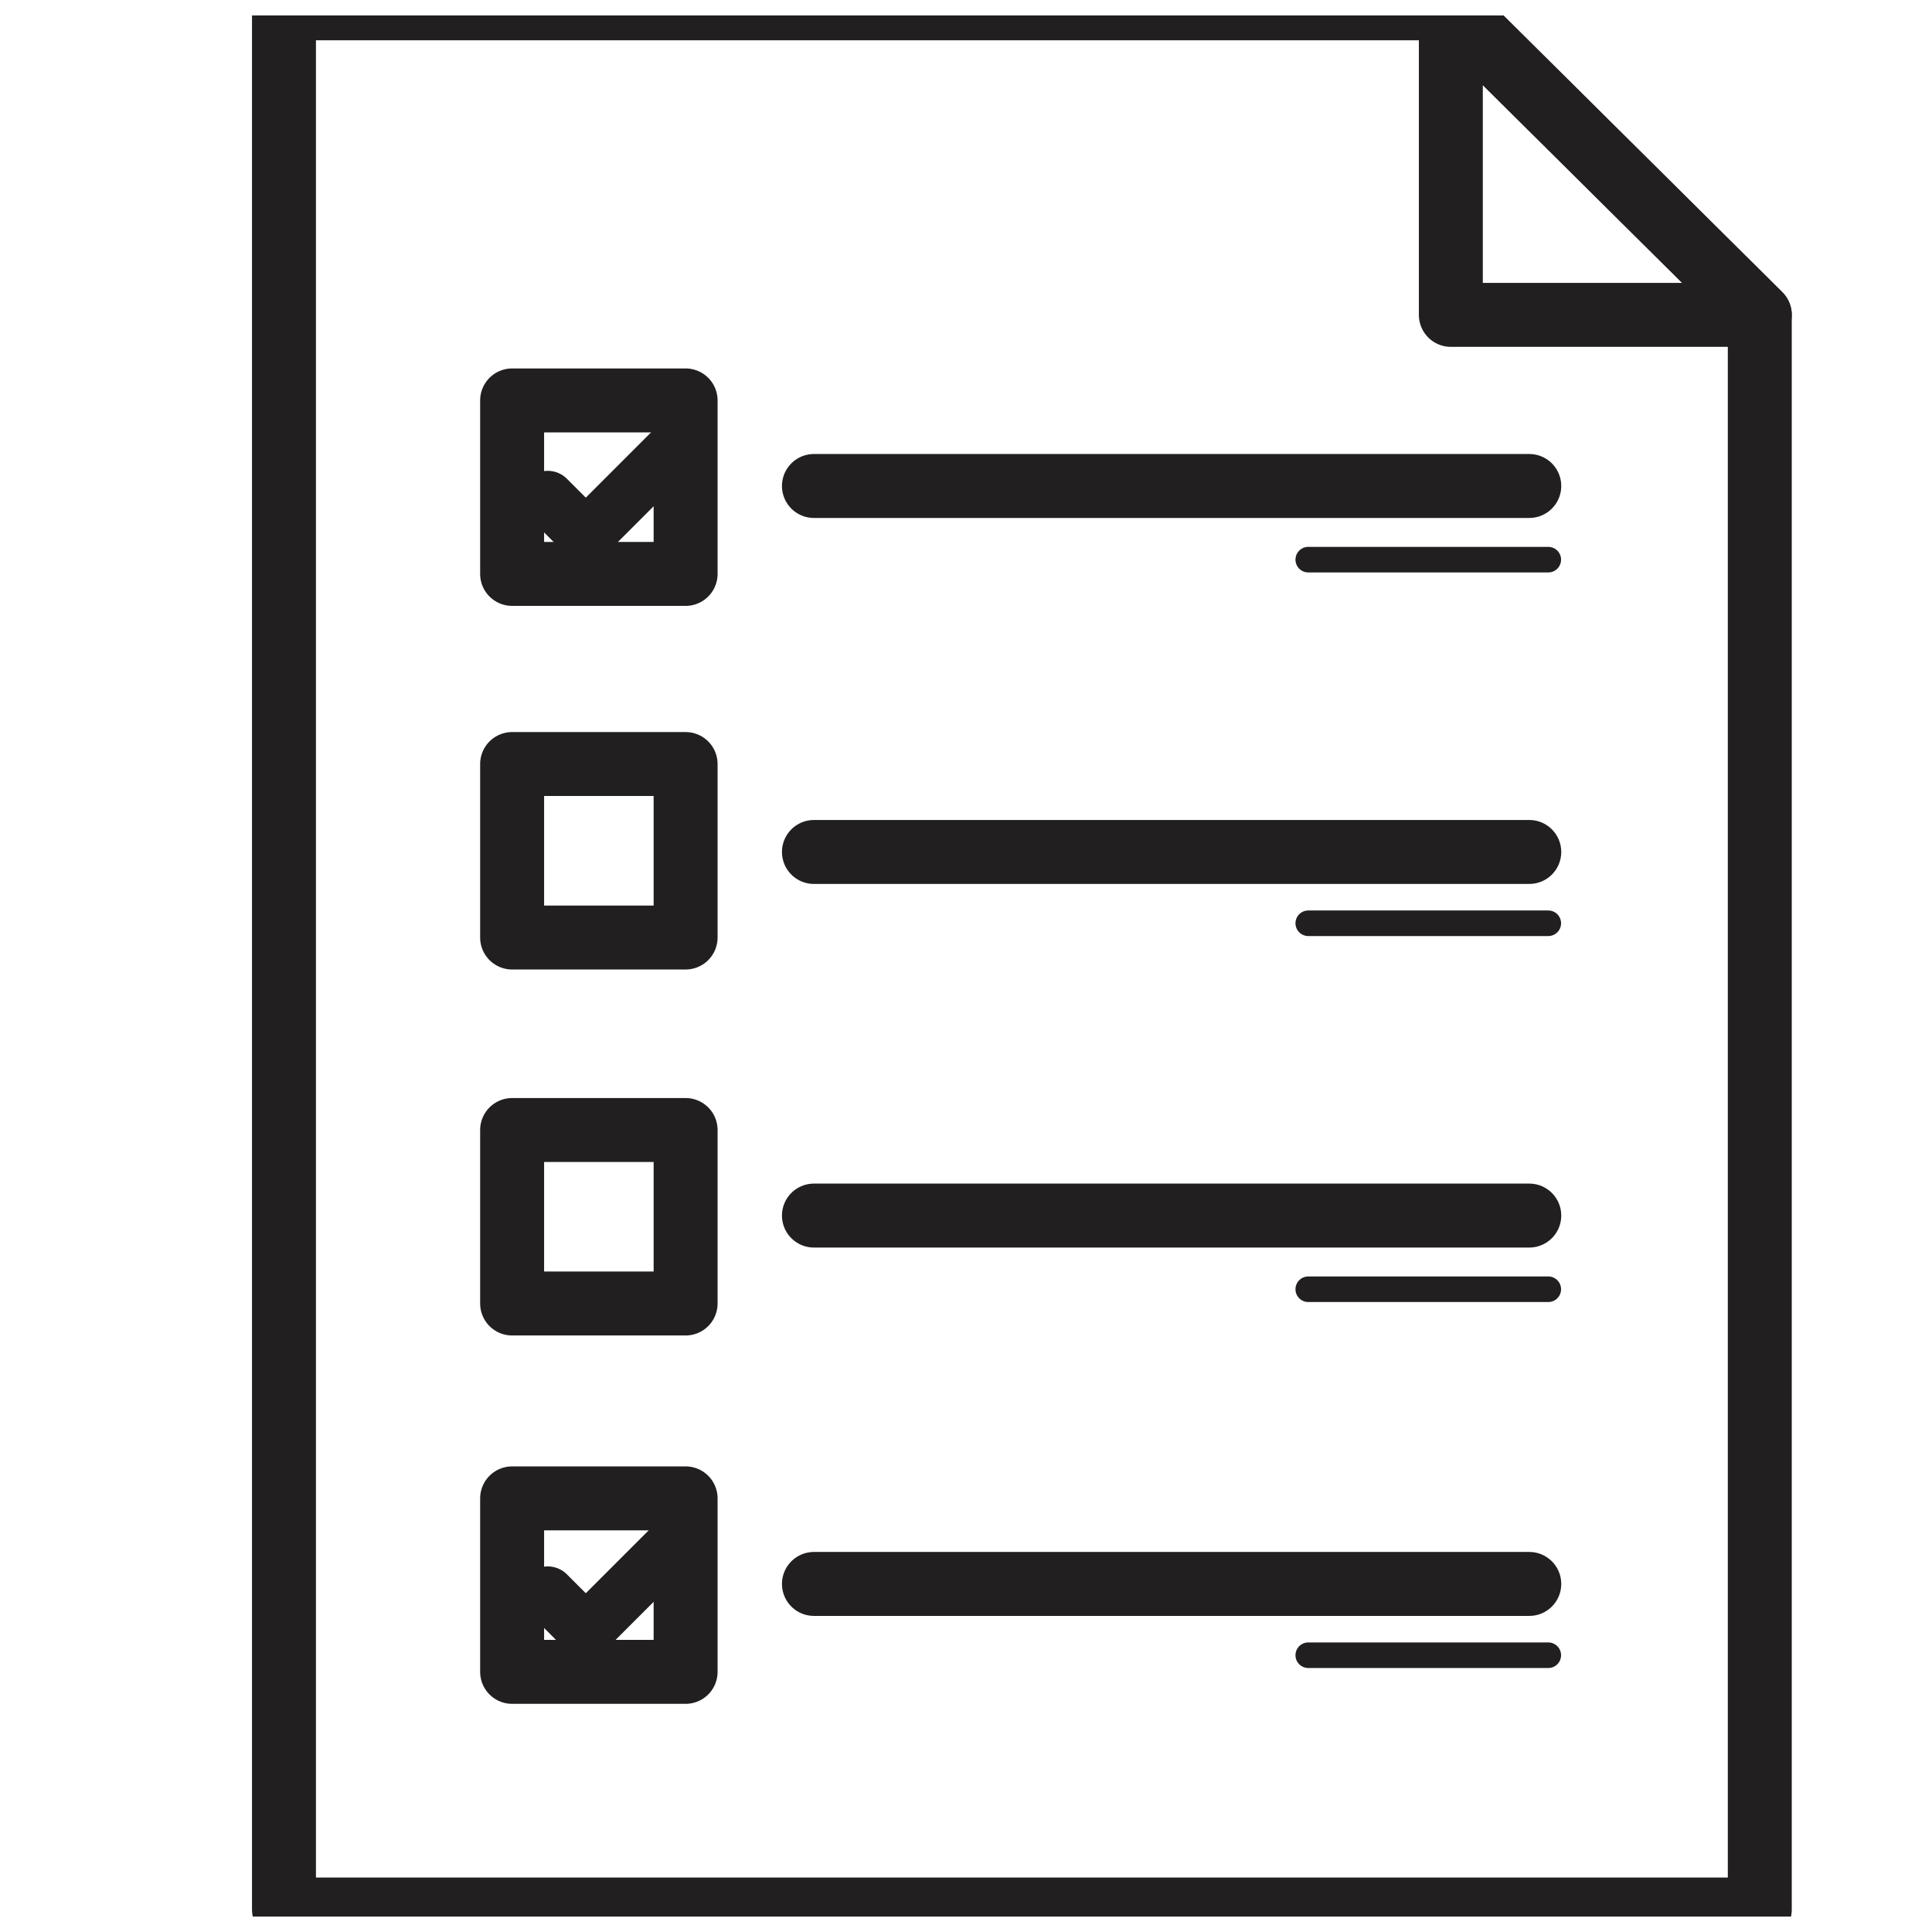 <?xml version="1.0" encoding="UTF-8"?>
<!-- Uploaded to: SVG Repo, www.svgrepo.com, Generator: SVG Repo Mixer Tools -->
<svg width="800px" height="800px" version="1.1" viewBox="144 144 512 512" xmlns="http://www.w3.org/2000/svg">
 <defs>
  <clipPath id="b">
   <path d="m210 148.09h409v503.81h-409z"/>
  </clipPath>
  <clipPath id="a">
   <path d="m519 148.09h100v87.906h-100z"/>
  </clipPath>
 </defs>
 <g clip-path="url(#b)">
  <path transform="matrix(6.298 0 0 6.298 148.09 148.09)" d="m60.4-0.3h-49.1v80h62.1v-67.1zm0 0" fill="none" stroke="#221f20" stroke-linecap="round" stroke-linejoin="round" stroke-miterlimit="10" stroke-width="2.691"/>
 </g>
 <g clip-path="url(#a)">
  <path transform="matrix(6.298 0 0 6.298 148.09 148.09)" d="m60.4 12.6h13l-13-12.9zm0 0" fill="none" stroke="#221f20" stroke-linecap="round" stroke-linejoin="round" stroke-miterlimit="10" stroke-width="2.691"/>
 </g>
 <path transform="matrix(6.298 0 0 6.298 148.09 148.09)" d="m33.6 19.8h30.1" fill="none" stroke="#221f20" stroke-linecap="round" stroke-linejoin="round" stroke-miterlimit="10" stroke-width="2.691"/>
 <path transform="matrix(6.298 0 0 6.298 148.09 148.09)" d="m20.9 16.2h7.3v7.3h-7.3zm0 0" fill="none" stroke="#221f20" stroke-linecap="round" stroke-linejoin="round" stroke-miterlimit="10" stroke-width="2.691"/>
 <path transform="matrix(6.298 0 0 6.298 148.09 148.09)" d="m64.5 22.9h-10.1" fill="none" stroke="#221f20" stroke-linecap="round" stroke-linejoin="round" stroke-miterlimit="10" stroke-width="1.076"/>
 <path transform="matrix(6.298 0 0 6.298 148.09 148.09)" d="m33.6 35.2h30.1" fill="none" stroke="#221f20" stroke-linecap="round" stroke-linejoin="round" stroke-miterlimit="10" stroke-width="2.691"/>
 <path transform="matrix(6.298 0 0 6.298 148.09 148.09)" d="m20.9 31.5h7.3v7.3h-7.3zm0 0" fill="none" stroke="#221f20" stroke-linecap="round" stroke-linejoin="round" stroke-miterlimit="10" stroke-width="2.691"/>
 <path transform="matrix(6.298 0 0 6.298 148.09 148.09)" d="m64.5 38.2h-10.1" fill="none" stroke="#221f20" stroke-linecap="round" stroke-linejoin="round" stroke-miterlimit="10" stroke-width="1.076"/>
 <path transform="matrix(6.298 0 0 6.298 148.09 148.09)" d="m33.6 50.5h30.1" fill="none" stroke="#221f20" stroke-linecap="round" stroke-linejoin="round" stroke-miterlimit="10" stroke-width="2.691"/>
 <path transform="matrix(6.298 0 0 6.298 148.09 148.09)" d="m20.9 46.9h7.3v7.3h-7.3zm0 0" fill="none" stroke="#221f20" stroke-linecap="round" stroke-linejoin="round" stroke-miterlimit="10" stroke-width="2.691"/>
 <path transform="matrix(6.298 0 0 6.298 148.09 148.09)" d="m64.5 53.6h-10.1" fill="none" stroke="#221f20" stroke-linecap="round" stroke-linejoin="round" stroke-miterlimit="10" stroke-width="1.076"/>
 <path transform="matrix(6.298 0 0 6.298 148.09 148.09)" d="m33.6 66h30.1" fill="none" stroke="#221f20" stroke-linecap="round" stroke-linejoin="round" stroke-miterlimit="10" stroke-width="2.691"/>
 <path transform="matrix(6.298 0 0 6.298 148.09 148.09)" d="m20.9 62.4h7.3v7.3h-7.3zm0 0" fill="none" stroke="#221f20" stroke-linecap="round" stroke-linejoin="round" stroke-miterlimit="10" stroke-width="2.691"/>
 <path transform="matrix(6.298 0 0 6.298 148.09 148.09)" d="m64.5 69h-10.1" fill="none" stroke="#221f20" stroke-linecap="round" stroke-linejoin="round" stroke-miterlimit="10" stroke-width="1.076"/>
 <path transform="matrix(6.298 0 0 6.298 148.09 148.09)" d="m22.4 20.3 1.6 1.6 4.1-4.1" fill="none" stroke="#221f20" stroke-linecap="round" stroke-linejoin="round" stroke-miterlimit="10" stroke-width="2.275"/>
 <path transform="matrix(6.298 0 0 6.298 148.09 148.09)" d="m22.4 66.4s1.6 1.6 1.6 1.6l4.1-4.1" fill="none" stroke="#221f20" stroke-linecap="round" stroke-linejoin="round" stroke-miterlimit="10" stroke-width="2.275"/>
</svg>